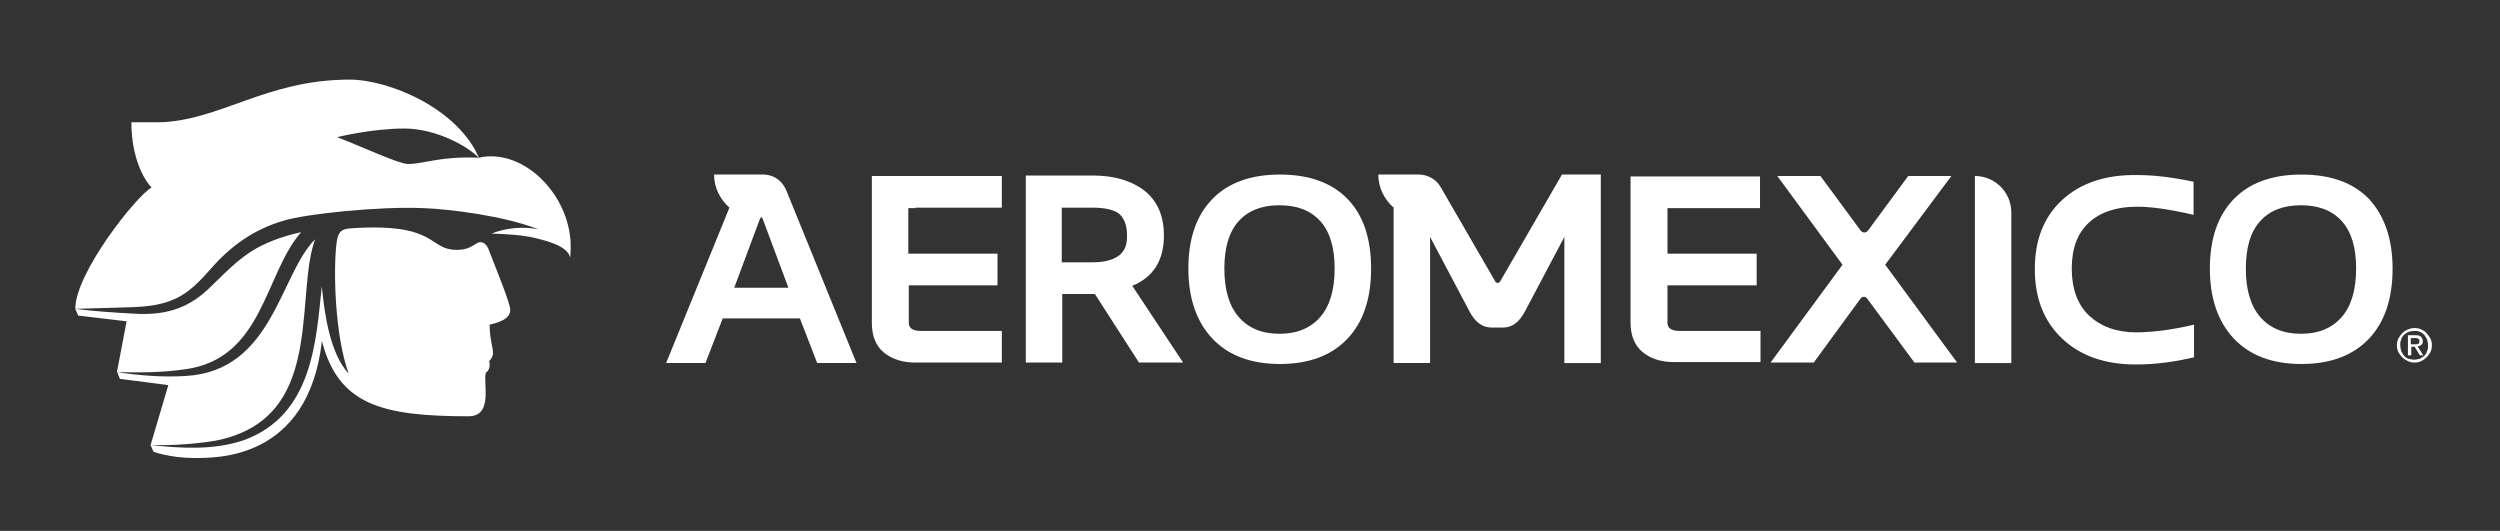 <?xml version="1.0" encoding="utf-8"?>
<!-- Generator: Adobe Illustrator 27.9.6, SVG Export Plug-In . SVG Version: 9.03 Build 54986)  -->
<svg version="1.1" xmlns="http://www.w3.org/2000/svg" xmlns:xlink="http://www.w3.org/1999/xlink" x="0px" y="0px"
	 viewBox="0 0 521.3 110.7" style="enable-background:new 0 0 521.3 110.7;" xml:space="preserve">
<rect x="0" y="0" width="521.3" height="110.7" fill="#333333" stroke="none"/>
<style type="text/css">
	.st0{fill:#FFFFFF;}
</style>
<g id="Capa_1">
</g>
<g id="Capa_2">
	<g>
		<path class="st0" d="M159.5,36.4L159.5,36.4l-10.6,0c0,2.8,1.3,5.2,3.2,6.9l-13.2,32.4h8.2l3.6-9.3h16.1l3.6,9.3h8.2L164,39.8
			C163.1,37.7,161.6,36.6,159.5,36.4 M153.1,60l5.3-14.2c0.1-0.3,0.3-0.5,0.4-0.5c0.1,0,0.2,0.2,0.3,0.5l5.3,14.2H153.1z"/>
		<path class="st0" d="M190.9,43.3h18v-6.6H192h-10.2v30.6c0,2.7,0.8,4.8,2.5,6.2c1.7,1.4,3.9,2.1,6.6,2.1h18V69H192
			c-1.7,0-2.5-0.6-2.5-1.7v-7.8H208v-6.6h-18.6v-9.5H190.9z"/>
		<path class="st0" d="M242.7,49.1c0-4-1.3-7.1-4-9.3c-2.7-2.1-6.3-3.2-10.8-3.2h-14v39h7.6V61.3h6.8l9.2,14.3h9.2l-10.6-16
			C240.5,57.8,242.7,54.3,242.7,49.1 M233.3,53.3c-1.2,0.9-3,1.4-5.5,1.4h-6.4V43.3h6.4c2.8,0,4.7,0.5,5.7,1.4c1,1,1.5,2.4,1.5,4.3
			C235.1,51,234.5,52.4,233.3,53.3"/>
		<path class="st0" d="M266.9,36.4c-6.1,0-10.8,1.7-14.1,5.1c-3.3,3.4-5,8.2-5,14.5c0,6.2,1.7,11.1,5,14.6s8,5.3,14.1,5.3
			c6.1,0,10.8-1.8,14.1-5.3c3.3-3.5,4.9-8.4,4.9-14.6c0-6.2-1.6-11.1-4.9-14.5C277.7,38.1,273,36.4,266.9,36.4 M275.3,66.1
			c-2,2.3-4.8,3.5-8.5,3.5c-3.7,0-6.5-1.2-8.5-3.5c-2-2.3-3-5.7-3-10.1c0-4.4,1-7.7,3-9.9c2-2.2,4.8-3.3,8.5-3.3
			c3.7,0,6.5,1.1,8.5,3.3c2,2.2,3,5.5,3,9.9C278.3,60.4,277.3,63.8,275.3,66.1"/>
		<path class="st0" d="M340,67.2c0,2.7,0.8,4.8,2.5,6.2c1.7,1.4,3.8,2.1,6.6,2.1h18V69h-16.9c-1.7,0-2.5-0.6-2.5-1.7v-7.8h18.6v-6.6
			h-18.6v-9.5H367v-6.6H340V67.2z"/>
		<path class="st0" d="M406.9,36.7h-9l-8.4,11.4c-0.4,0.5-1.1,0.5-1.5,0l-8.4-11.4h-9l13.6,18.5l-15,20.4h9l9.8-13.4
			c0.3-0.4,1-0.4,1.3,0l9.9,13.4h8.9l-15-20.4L406.9,36.7z"/>
		<path class="st0" d="M411.8,36.7v39h7.6V44.3C419.4,40.1,416,36.7,411.8,36.7"/>
		<path class="st0" d="M430,41.7c-3.8,3.5-5.7,8.3-5.7,14.4c0,6.1,1.9,10.9,5.7,14.5c3.8,3.6,8.9,5.4,15.4,5.4
			c3.9,0,7.9-0.5,12.1-1.5v-6.8c-4.7,1.1-8.8,1.6-12.1,1.6c-4.1,0-7.3-1.2-9.8-3.5c-2.4-2.3-3.6-5.6-3.6-9.8c0-4.2,1.2-7.4,3.6-9.6
			c2.4-2.2,5.8-3.3,10-3.3c3.2,0,7.1,0.6,11.8,1.7v-6.9c-4.2-0.9-8.1-1.4-11.8-1.4C439,36.4,433.8,38.2,430,41.7"/>
		<path class="st0" d="M494,41.5c-3.3-3.4-8-5.1-14.1-5.1c-6.1,0-10.8,1.7-14.1,5.1c-3.3,3.4-5,8.2-5,14.5c0,6.2,1.7,11.1,5,14.6
			c3.3,3.5,8,5.3,14.1,5.3c6.1,0,10.8-1.8,14.1-5.3c3.3-3.5,4.9-8.4,4.9-14.6C498.9,49.8,497.2,45,494,41.5 M488.3,66.1
			c-2,2.3-4.8,3.5-8.5,3.5c-3.7,0-6.5-1.2-8.5-3.5c-2-2.3-3-5.7-3-10.1c0-4.4,1-7.7,3-9.9c2-2.2,4.8-3.3,8.5-3.3s6.5,1.1,8.5,3.3
			c2,2.2,3,5.5,3,9.9C491.3,60.4,490.3,63.8,488.3,66.1"/>
		<path class="st0" d="M500.1,70.6c0.2-0.4,0.5-0.8,0.8-1.1c0.3-0.3,0.7-0.6,1.2-0.8s0.9-0.3,1.4-0.3c0.5,0,1,0.1,1.4,0.3
			c0.4,0.2,0.8,0.4,1.1,0.8c0.3,0.3,0.6,0.7,0.8,1.1c0.2,0.4,0.3,0.9,0.3,1.4c0,0.5-0.1,1-0.3,1.4c-0.2,0.4-0.5,0.8-0.8,1.1
			c-0.3,0.3-0.7,0.6-1.1,0.8c-0.4,0.2-0.9,0.3-1.4,0.3c-0.5,0-1-0.1-1.4-0.3c-0.4-0.2-0.8-0.4-1.2-0.8c-0.3-0.3-0.6-0.7-0.8-1.1
			c-0.2-0.4-0.3-0.9-0.3-1.4C499.8,71.5,499.9,71,500.1,70.6 M500.7,73.2c0.2,0.4,0.4,0.7,0.6,1c0.3,0.3,0.6,0.5,0.9,0.6
			s0.8,0.2,1.2,0.2c0.4,0,0.8-0.1,1.2-0.2c0.4-0.2,0.7-0.4,0.9-0.6c0.3-0.3,0.5-0.6,0.6-1c0.2-0.4,0.2-0.8,0.2-1.2
			c0-0.4-0.1-0.8-0.2-1.2c-0.2-0.4-0.4-0.7-0.6-1c-0.3-0.3-0.6-0.5-0.9-0.6c-0.4-0.2-0.7-0.2-1.2-0.2c-0.4,0-0.8,0.1-1.2,0.2
			c-0.4,0.2-0.7,0.4-0.9,0.6c-0.3,0.3-0.5,0.6-0.6,1c-0.2,0.4-0.2,0.8-0.2,1.2C500.5,72.4,500.6,72.8,500.7,73.2 M503.7,69.9
			c0.5,0,0.9,0.1,1.1,0.3c0.2,0.2,0.4,0.5,0.4,0.9c0,0.4-0.1,0.7-0.3,0.8c-0.2,0.2-0.5,0.3-0.8,0.3l1.2,1.9h-0.7l-1.1-1.8h-0.7v1.8
			h-0.7v-4.2H503.7z M503.4,71.8c0.1,0,0.3,0,0.4,0c0.1,0,0.2,0,0.4-0.1c0.1,0,0.2-0.1,0.2-0.2c0.1-0.1,0.1-0.2,0.1-0.4
			c0-0.1,0-0.3-0.1-0.3c-0.1-0.1-0.1-0.1-0.2-0.2c-0.1,0-0.2-0.1-0.3-0.1c-0.1,0-0.2,0-0.3,0h-0.9v1.3H503.4z"/>
		<path class="st0" d="M325.7,36.4l-12.9,22.3c-0.1,0.2-0.3,0.3-0.5,0.3h0c-0.2,0-0.4-0.1-0.5-0.3L300.4,39
			c-0.9-1.6-2.7-2.6-4.5-2.6h-1.8h-3.5h-3.2c0,2.8,1.3,5.2,3.2,6.9v32.4h7.6V49.4l8.2,15.5c1.2,2.3,2.7,3.4,4.6,3.4h1.5h0.9
			c1.9,0,3.4-1.1,4.6-3.4l8.2-15.5v26.3h7.6V36.4H325.7z"/>
		<path class="st0" d="M102.4,32.6c-1,0-1.9,0.1-2.5,0.3c-7.9-0.4-11.6,1.3-14.8,1.3c-1.9,0-9.1-3.4-14.8-5.6c0,0,7.2-1.8,14-1.8
			c6.8,0,13.6,3.9,15.6,6.2c-4.3-10.3-18.7-16.4-27-16.4c-17.5,0-27.2,8.7-39.9,8.9c-1.5,0-5.6,0-5.6,0c0,7.8,2.9,12.3,4.2,13.6
			c-3.2,1.8-15.9,17.8-15.9,25.3l0.6,1.4L26.4,67l-2,10.5L25,79l10.1,1.3l-3.7,12.5h0h0l0.6,1.4c0,0,3.5,1.3,8.5,1.3
			c4.5,0,23.7,0.5,26.6-24.2c0-0.1,0-0.2,0-0.3c3.4,13.3,12.3,15.8,30.6,15.8c5.2,0,3-6.9,3.6-9.1c0.6-0.3,1-1.3,0.7-2.4
			c0.3-0.3,0.8-1,0.8-1.6c0-1.3-0.7-3.1-0.7-6c1.5-0.4,4.3-1,4.3-3.1c0-1.3-2.8-8.2-4.6-12.8c-0.3-0.7-0.9-1.3-1.6-1.3
			c-1.2,0-1.7,1.6-5,1.6c-6,0-3.8-5.7-21.9-4.5c-2.2,0.1-2.8,0.8-3.1,2.9c-0.7,5.1-0.5,19.1,2.5,27.4c-3.8-4.1-5-12-5.6-18.2
			c-1.2,11.4-1.9,26.9-16.3,32.1c-6.2,2.1-13,1.7-19.4,1c0,0,0,0,0,0c3.9,0.1,7.7-0.1,11.5-0.6c2.5-0.3,5-0.9,7.3-1.9
			c16.7-7,11.5-29.4,15.5-40.4c-7.4,7.4-8.8,27.5-27,28.5c-4.8,0.3-9.6-0.1-14.3-0.8c0,0,0,0,0,0c4.7,0.1,9.5,0.1,14.2-0.6
			c16.3-2.2,16.5-19.8,24.2-28.6c-3.1,0.7-6.2,1.7-9,3.2c-4.1,2.2-7.1,5.6-10.5,8.8c-4.5,4.2-9.4,5.4-15.4,5
			c-4.1-0.2-8.2-0.5-12.3-1c0.2,0,7.1-0.2,7.1-0.2c4.5-0.2,9.4,0.1,13.6-1.8c3.1-1.3,5.5-3.9,7.7-6.4c4.2-4.8,9-8.2,15.2-10
			c4.6-1.4,19.7-3,29.1-2.6c5.5,0.2,16.9,1.6,24.2,4.5c-0.1,0-0.2-0.1-0.3-0.1c-3.1-0.6-6.7-0.3-9.7,0.9c3.1,0.1,6.4,0.3,9,0.9
			c2.3,0.6,6.8,1.6,7.4,4.1c0-0.2,0.1-0.8,0.1-2.3C119,41.7,110.9,32.6,102.4,32.6"/>
	</g>
</g>
</svg>
